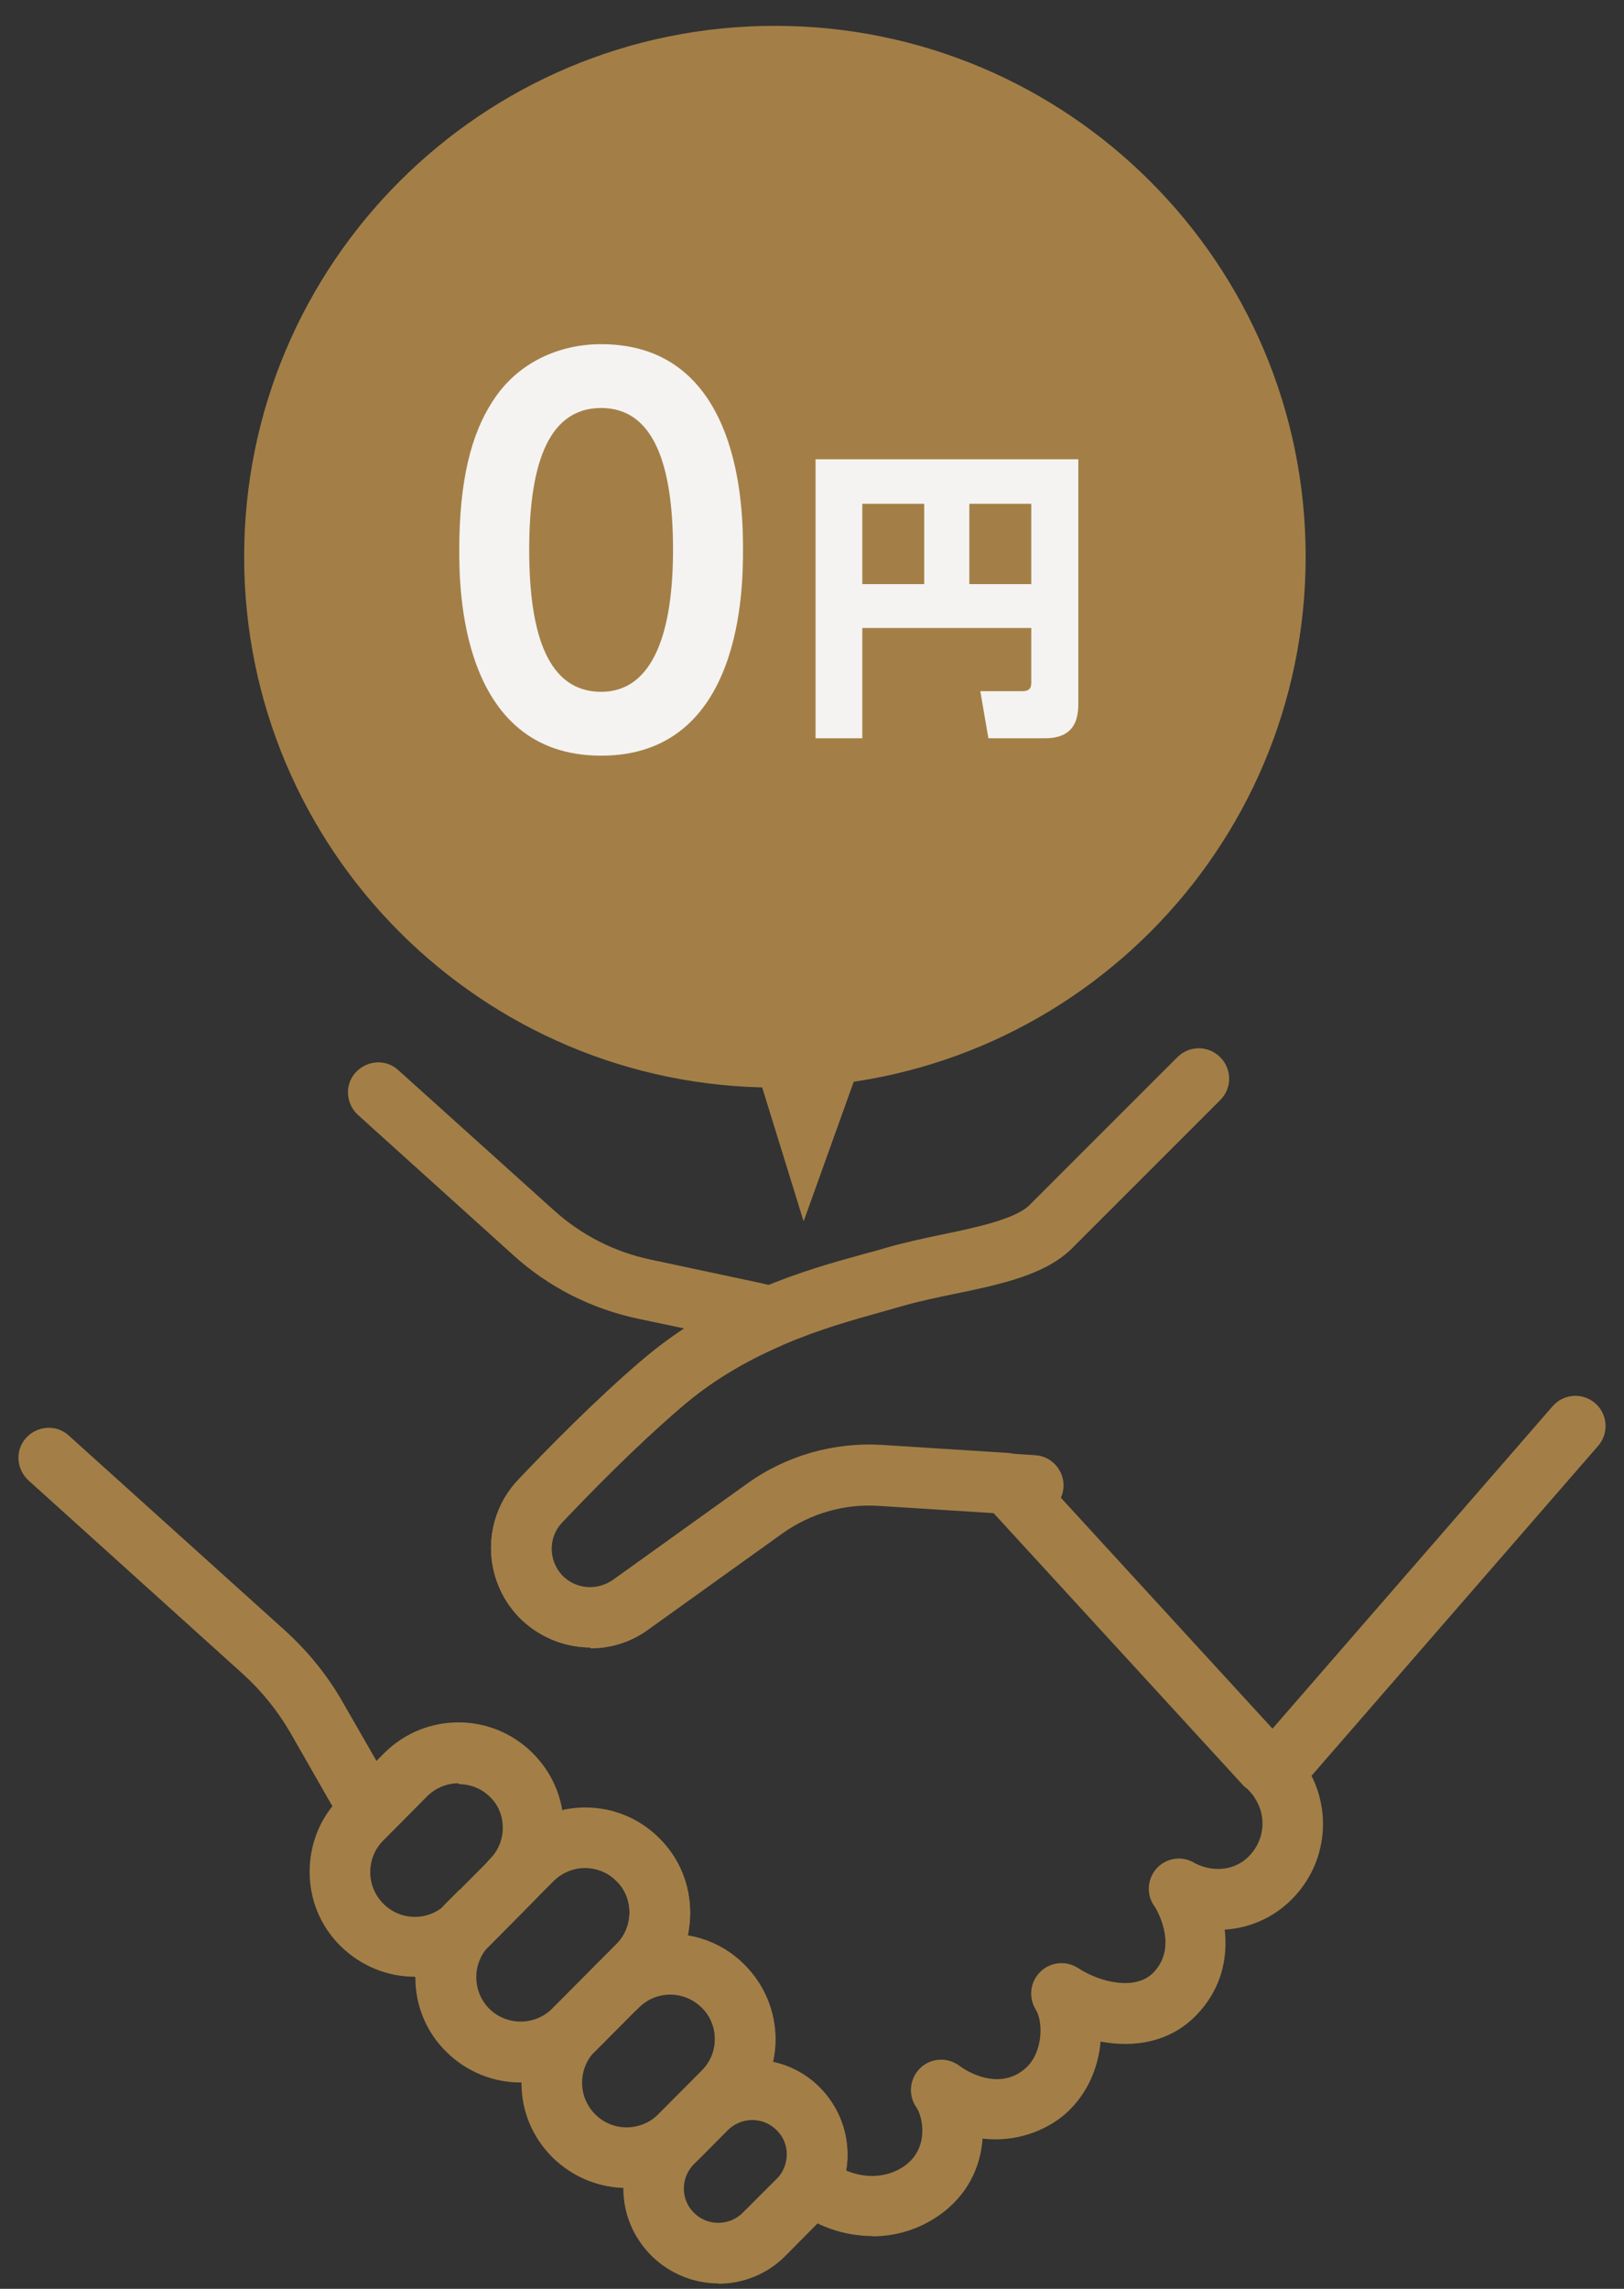<svg width="44" height="62" viewBox="0 0 44 62" fill="none" xmlns="http://www.w3.org/2000/svg">
<rect x="0" y="0" width="44" height="62" fill="#333333" stroke="none"/>
<g clip-path="url(#clip0_2660_17509)">
<path d="M20.995 29.46C28.937 29.46 35.375 23.022 35.375 15.08C35.375 7.138 28.937 0.7 20.995 0.7C13.053 0.7 6.615 7.138 6.615 15.08C6.615 23.022 13.053 29.46 20.995 29.46Z" fill="#A37F47"/>
<path d="M19.589 26.026L21.773 33.085L24.359 25.878L19.589 26.026Z" fill="#A37F47"/>
<path d="M12.443 14.896C12.443 13.001 12.774 11.751 13.342 10.878C14.024 9.803 15.168 9.323 16.287 9.323C20.13 9.323 20.13 13.918 20.13 14.896C20.13 15.875 20.13 20.47 16.287 20.47C12.443 20.47 12.443 15.875 12.443 14.896ZM18.235 14.896C18.235 12.581 17.71 11.052 16.287 11.052C14.766 11.052 14.338 12.774 14.338 14.896C14.338 17.22 14.863 18.74 16.287 18.74C17.71 18.74 18.235 17.098 18.235 14.896Z" fill="#F4F3F1"/>
<path d="M27.941 17.011H23.363V19.998H22.096V12.441H29.216V19.046C29.216 19.431 29.146 19.998 28.316 19.998H26.779L26.56 18.723H27.696C27.932 18.723 27.941 18.592 27.941 18.47V17.011ZM23.363 15.822H25.04V13.647H23.363V15.822ZM26.263 15.822H27.941V13.647H26.263V15.822Z" fill="#F4F3F1"/>
<path d="M23.634 60.57C22.874 60.57 22.105 60.308 21.45 59.792C21.144 59.547 21.048 59.128 21.223 58.779C21.284 58.648 21.319 58.508 21.319 58.359C21.319 58.106 21.223 57.87 21.039 57.695C20.698 57.355 20.148 57.337 19.781 57.643C19.458 57.923 18.977 57.896 18.672 57.599C18.348 57.276 18.348 56.761 18.672 56.437L19.021 56.088C19.248 55.861 19.37 55.555 19.37 55.24C19.37 54.926 19.248 54.611 19.012 54.384C18.54 53.913 17.78 53.913 17.309 54.384C16.985 54.708 16.47 54.708 16.147 54.384C15.823 54.07 15.823 53.546 16.147 53.222L16.706 52.663C16.933 52.436 17.055 52.13 17.055 51.807C17.055 51.484 16.933 51.178 16.697 50.951C16.47 50.724 16.164 50.602 15.85 50.602C15.526 50.602 15.221 50.733 14.993 50.96L14.434 51.519C14.111 51.842 13.596 51.842 13.273 51.519C12.949 51.196 12.949 50.68 13.273 50.357C13.5 50.13 13.622 49.833 13.622 49.51C13.622 49.186 13.5 48.88 13.264 48.653C12.792 48.182 12.023 48.182 11.56 48.653L10.634 49.588C10.468 49.754 10.232 49.842 9.988 49.824C9.752 49.807 9.533 49.684 9.385 49.492C9.228 49.282 9.079 49.055 8.939 48.811L7.865 46.932C7.524 46.347 7.096 45.814 6.598 45.36L0.771 40.101C0.439 39.795 0.404 39.279 0.71 38.947C1.015 38.615 1.531 38.581 1.863 38.886L7.707 44.154C8.336 44.722 8.878 45.386 9.297 46.129L10.206 47.71L10.407 47.509C11.517 46.399 13.316 46.391 14.434 47.509C14.863 47.937 15.133 48.47 15.229 49.047C16.147 48.846 17.143 49.099 17.859 49.807C18.401 50.34 18.698 51.056 18.698 51.825C18.698 52.034 18.672 52.235 18.637 52.436C19.213 52.532 19.755 52.803 20.174 53.231C20.716 53.773 21.013 54.489 21.013 55.249C21.013 55.459 20.987 55.669 20.943 55.87C21.406 55.974 21.843 56.202 22.201 56.551C22.69 57.04 22.961 57.687 22.961 58.377C22.961 58.517 22.952 58.656 22.926 58.796C23.459 59.023 24.044 58.988 24.49 58.683C25.18 58.211 25.014 57.346 24.822 57.075C24.595 56.743 24.647 56.298 24.935 56.018C25.224 55.739 25.678 55.721 25.992 55.957C26.368 56.236 27.163 56.577 27.783 56.027C28.255 55.616 28.273 54.778 28.063 54.437C27.862 54.114 27.906 53.685 28.185 53.415C28.456 53.144 28.884 53.1 29.207 53.31C29.854 53.729 30.789 53.913 31.252 53.432C31.89 52.768 31.409 51.86 31.304 51.676L31.269 51.624C31.051 51.309 31.086 50.89 31.339 50.61C31.593 50.331 32.012 50.261 32.344 50.453C32.352 50.453 32.361 50.462 32.37 50.471C32.379 50.471 32.396 50.479 32.405 50.488C32.938 50.741 33.532 50.645 33.89 50.226C34.275 49.789 34.309 49.16 33.986 48.688C33.986 48.688 33.986 48.68 33.977 48.671C33.951 48.627 33.925 48.601 33.899 48.566C33.846 48.505 33.794 48.453 33.733 48.409C33.698 48.383 33.672 48.356 33.645 48.321L26.892 40.957L23.791 40.764C22.865 40.703 21.948 40.974 21.196 41.507L17.553 44.119C17.099 44.451 16.557 44.626 15.989 44.626C15.264 44.626 14.557 44.32 14.05 43.796C13.063 42.756 13.054 41.131 14.033 40.092C14.863 39.218 16.112 37.943 17.378 36.859C17.745 36.545 18.13 36.257 18.54 35.986L17.256 35.715C16.007 35.444 14.854 34.859 13.91 34.003L9.699 30.202C9.367 29.897 9.332 29.381 9.638 29.049C9.944 28.717 10.459 28.682 10.791 28.988L15.011 32.788C15.745 33.452 16.636 33.907 17.606 34.116L20.48 34.728C20.69 34.771 20.899 34.824 21.109 34.876C21.441 34.972 21.686 35.261 21.712 35.61C21.738 35.96 21.537 36.283 21.214 36.423C20.157 36.877 19.248 37.427 18.453 38.109C17.239 39.148 16.033 40.38 15.229 41.227C14.845 41.629 14.854 42.267 15.229 42.669C15.43 42.879 15.701 42.992 15.989 42.992C16.208 42.992 16.418 42.922 16.601 42.8L20.244 40.188C21.301 39.428 22.594 39.061 23.896 39.14L27.32 39.358C27.53 39.376 27.731 39.463 27.871 39.62L34.807 47.186C34.921 47.282 35.026 47.378 35.122 47.492C35.122 47.492 35.131 47.5 35.139 47.509C35.2 47.588 35.262 47.666 35.332 47.754C35.349 47.771 35.358 47.788 35.367 47.815C36.083 48.907 35.987 50.34 35.122 51.318C34.615 51.895 33.916 52.227 33.182 52.27C33.27 53.039 33.095 53.878 32.422 54.577C31.715 55.319 30.736 55.476 29.819 55.302C29.758 56.018 29.452 56.743 28.867 57.259C28.325 57.73 27.504 58.036 26.622 57.931C26.569 58.691 26.22 59.478 25.416 60.028C24.883 60.395 24.263 60.578 23.634 60.578V60.57Z" fill="#A37F47"/>
<path d="M15.989 44.626C15.264 44.626 14.557 44.32 14.05 43.796C13.063 42.756 13.054 41.131 14.033 40.092C14.862 39.218 16.112 37.943 17.378 36.859C18.305 36.064 19.344 35.427 20.558 34.911C20.567 34.911 20.576 34.903 20.593 34.903C21.659 34.448 22.646 34.177 23.442 33.959C23.642 33.907 23.835 33.854 24.001 33.802C24.49 33.662 25.005 33.548 25.512 33.444C26.447 33.251 27.504 33.024 27.888 32.648L31.898 28.639C32.221 28.315 32.737 28.315 33.06 28.639C33.383 28.962 33.383 29.477 33.06 29.8L29.05 33.81C28.325 34.535 27.119 34.789 25.853 35.051C25.381 35.147 24.892 35.252 24.464 35.374C24.28 35.427 24.088 35.479 23.878 35.54C23.127 35.75 22.183 36.012 21.214 36.431C21.205 36.431 21.196 36.44 21.179 36.449C20.13 36.903 19.239 37.445 18.453 38.126C17.239 39.166 16.033 40.398 15.229 41.245C14.845 41.647 14.854 42.285 15.229 42.687C15.43 42.896 15.701 43.01 15.989 43.01C16.208 43.01 16.418 42.94 16.601 42.818L20.244 40.205C21.301 39.445 22.594 39.078 23.896 39.157L28.046 39.419C28.5 39.445 28.84 39.839 28.814 40.284C28.788 40.73 28.404 41.079 27.949 41.053L23.8 40.791C22.874 40.73 21.956 41 21.205 41.533L17.562 44.145C17.108 44.477 16.566 44.652 15.998 44.652L15.989 44.626Z" fill="#A37F47"/>
<path d="M11.237 53.546C10.512 53.546 9.787 53.266 9.228 52.716C8.686 52.183 8.389 51.466 8.389 50.706C8.389 49.946 8.677 49.23 9.219 48.688L10.407 47.491C11.517 46.382 13.316 46.373 14.434 47.491C14.976 48.033 15.273 48.749 15.273 49.51C15.273 50.27 14.976 50.977 14.443 51.519L13.604 52.366C13.604 52.366 13.587 52.384 13.569 52.401L13.255 52.716C12.705 53.275 11.971 53.554 11.237 53.554V53.546ZM12.425 48.304C12.119 48.304 11.805 48.426 11.569 48.662L10.381 49.859C10.154 50.086 10.031 50.392 10.031 50.715C10.031 51.038 10.162 51.344 10.389 51.571C10.861 52.043 11.621 52.043 12.093 51.571L12.443 51.222C12.443 51.222 12.46 51.204 12.477 51.196L13.29 50.383C13.517 50.156 13.639 49.85 13.639 49.536C13.639 49.221 13.517 48.907 13.281 48.679C13.045 48.444 12.74 48.33 12.434 48.33L12.425 48.304Z" fill="#A37F47"/>
<path d="M14.102 56.411C13.377 56.411 12.652 56.132 12.093 55.581C11.551 55.048 11.254 54.332 11.254 53.572C11.254 52.812 11.543 52.096 12.084 51.554L12.434 51.204C12.434 51.204 12.451 51.187 12.469 51.178L13.84 49.798C14.95 48.688 16.75 48.68 17.859 49.789C18.401 50.322 18.698 51.038 18.698 51.807C18.698 52.576 18.401 53.284 17.868 53.816L16.12 55.572C15.561 56.132 14.836 56.411 14.102 56.411ZM13.569 52.392L13.255 52.707C12.783 53.179 12.792 53.948 13.255 54.411C13.727 54.882 14.496 54.874 14.959 54.411L16.706 52.655C16.933 52.427 17.055 52.122 17.055 51.798C17.055 51.475 16.933 51.169 16.697 50.942C16.47 50.715 16.164 50.593 15.85 50.593C15.526 50.593 15.221 50.724 14.993 50.951L13.596 52.358C13.596 52.358 13.578 52.375 13.561 52.392H13.569Z" fill="#A37F47"/>
<path d="M16.977 59.268C16.252 59.268 15.527 58.988 14.967 58.438C14.426 57.896 14.129 57.189 14.129 56.429C14.129 55.669 14.426 54.952 14.959 54.419L16.147 53.222C17.256 52.113 19.056 52.104 20.165 53.214C20.707 53.755 21.004 54.472 21.004 55.232C21.004 55.992 20.707 56.7 20.174 57.241L18.986 58.438C18.427 58.997 17.702 59.277 16.968 59.277L16.977 59.268ZM18.165 54.017C17.859 54.017 17.544 54.131 17.309 54.367L16.12 55.564C15.893 55.791 15.771 56.097 15.771 56.42C15.771 56.743 15.902 57.049 16.129 57.276C16.601 57.748 17.361 57.739 17.833 57.276L19.021 56.079C19.248 55.852 19.37 55.546 19.37 55.232C19.37 54.917 19.248 54.603 19.012 54.376C18.776 54.14 18.471 54.026 18.165 54.026V54.017Z" fill="#A37F47"/>
<path d="M19.466 61.854C18.811 61.854 18.156 61.601 17.649 61.103C17.16 60.613 16.889 59.967 16.889 59.285C16.889 58.595 17.151 57.949 17.641 57.468L18.567 56.542C18.61 56.499 18.663 56.455 18.706 56.411C18.706 56.411 18.715 56.403 18.724 56.394C19.737 55.538 21.266 55.599 22.201 56.533C22.69 57.023 22.961 57.669 22.961 58.359C22.961 58.761 22.865 59.163 22.681 59.521C22.559 59.766 22.402 59.984 22.21 60.168L21.284 61.103C20.786 61.609 20.122 61.863 19.458 61.863L19.466 61.854ZM19.79 57.634C19.79 57.634 19.746 57.678 19.72 57.695L18.802 58.621C18.436 58.988 18.436 59.583 18.802 59.941C19.169 60.308 19.764 60.299 20.122 59.941L21.048 59.015C21.118 58.945 21.179 58.866 21.223 58.77C21.284 58.648 21.319 58.499 21.319 58.359C21.319 58.106 21.223 57.87 21.039 57.695C20.698 57.355 20.157 57.337 19.79 57.634Z" fill="#A37F47"/>
<path d="M34.51 48.846C34.318 48.846 34.126 48.776 33.977 48.645C33.637 48.348 33.602 47.832 33.899 47.491L42.067 38.091C42.364 37.75 42.88 37.715 43.221 38.013C43.561 38.31 43.596 38.825 43.299 39.166L35.131 48.566C34.965 48.749 34.738 48.846 34.51 48.846Z" fill="#A37F47"/>
</g>
<defs>
<clipPath id="clip0_2660_17509">
<rect width="43" height="61.154" fill="white" transform="translate(0.5 0.7)"/>
</clipPath>
</defs>
</svg>
